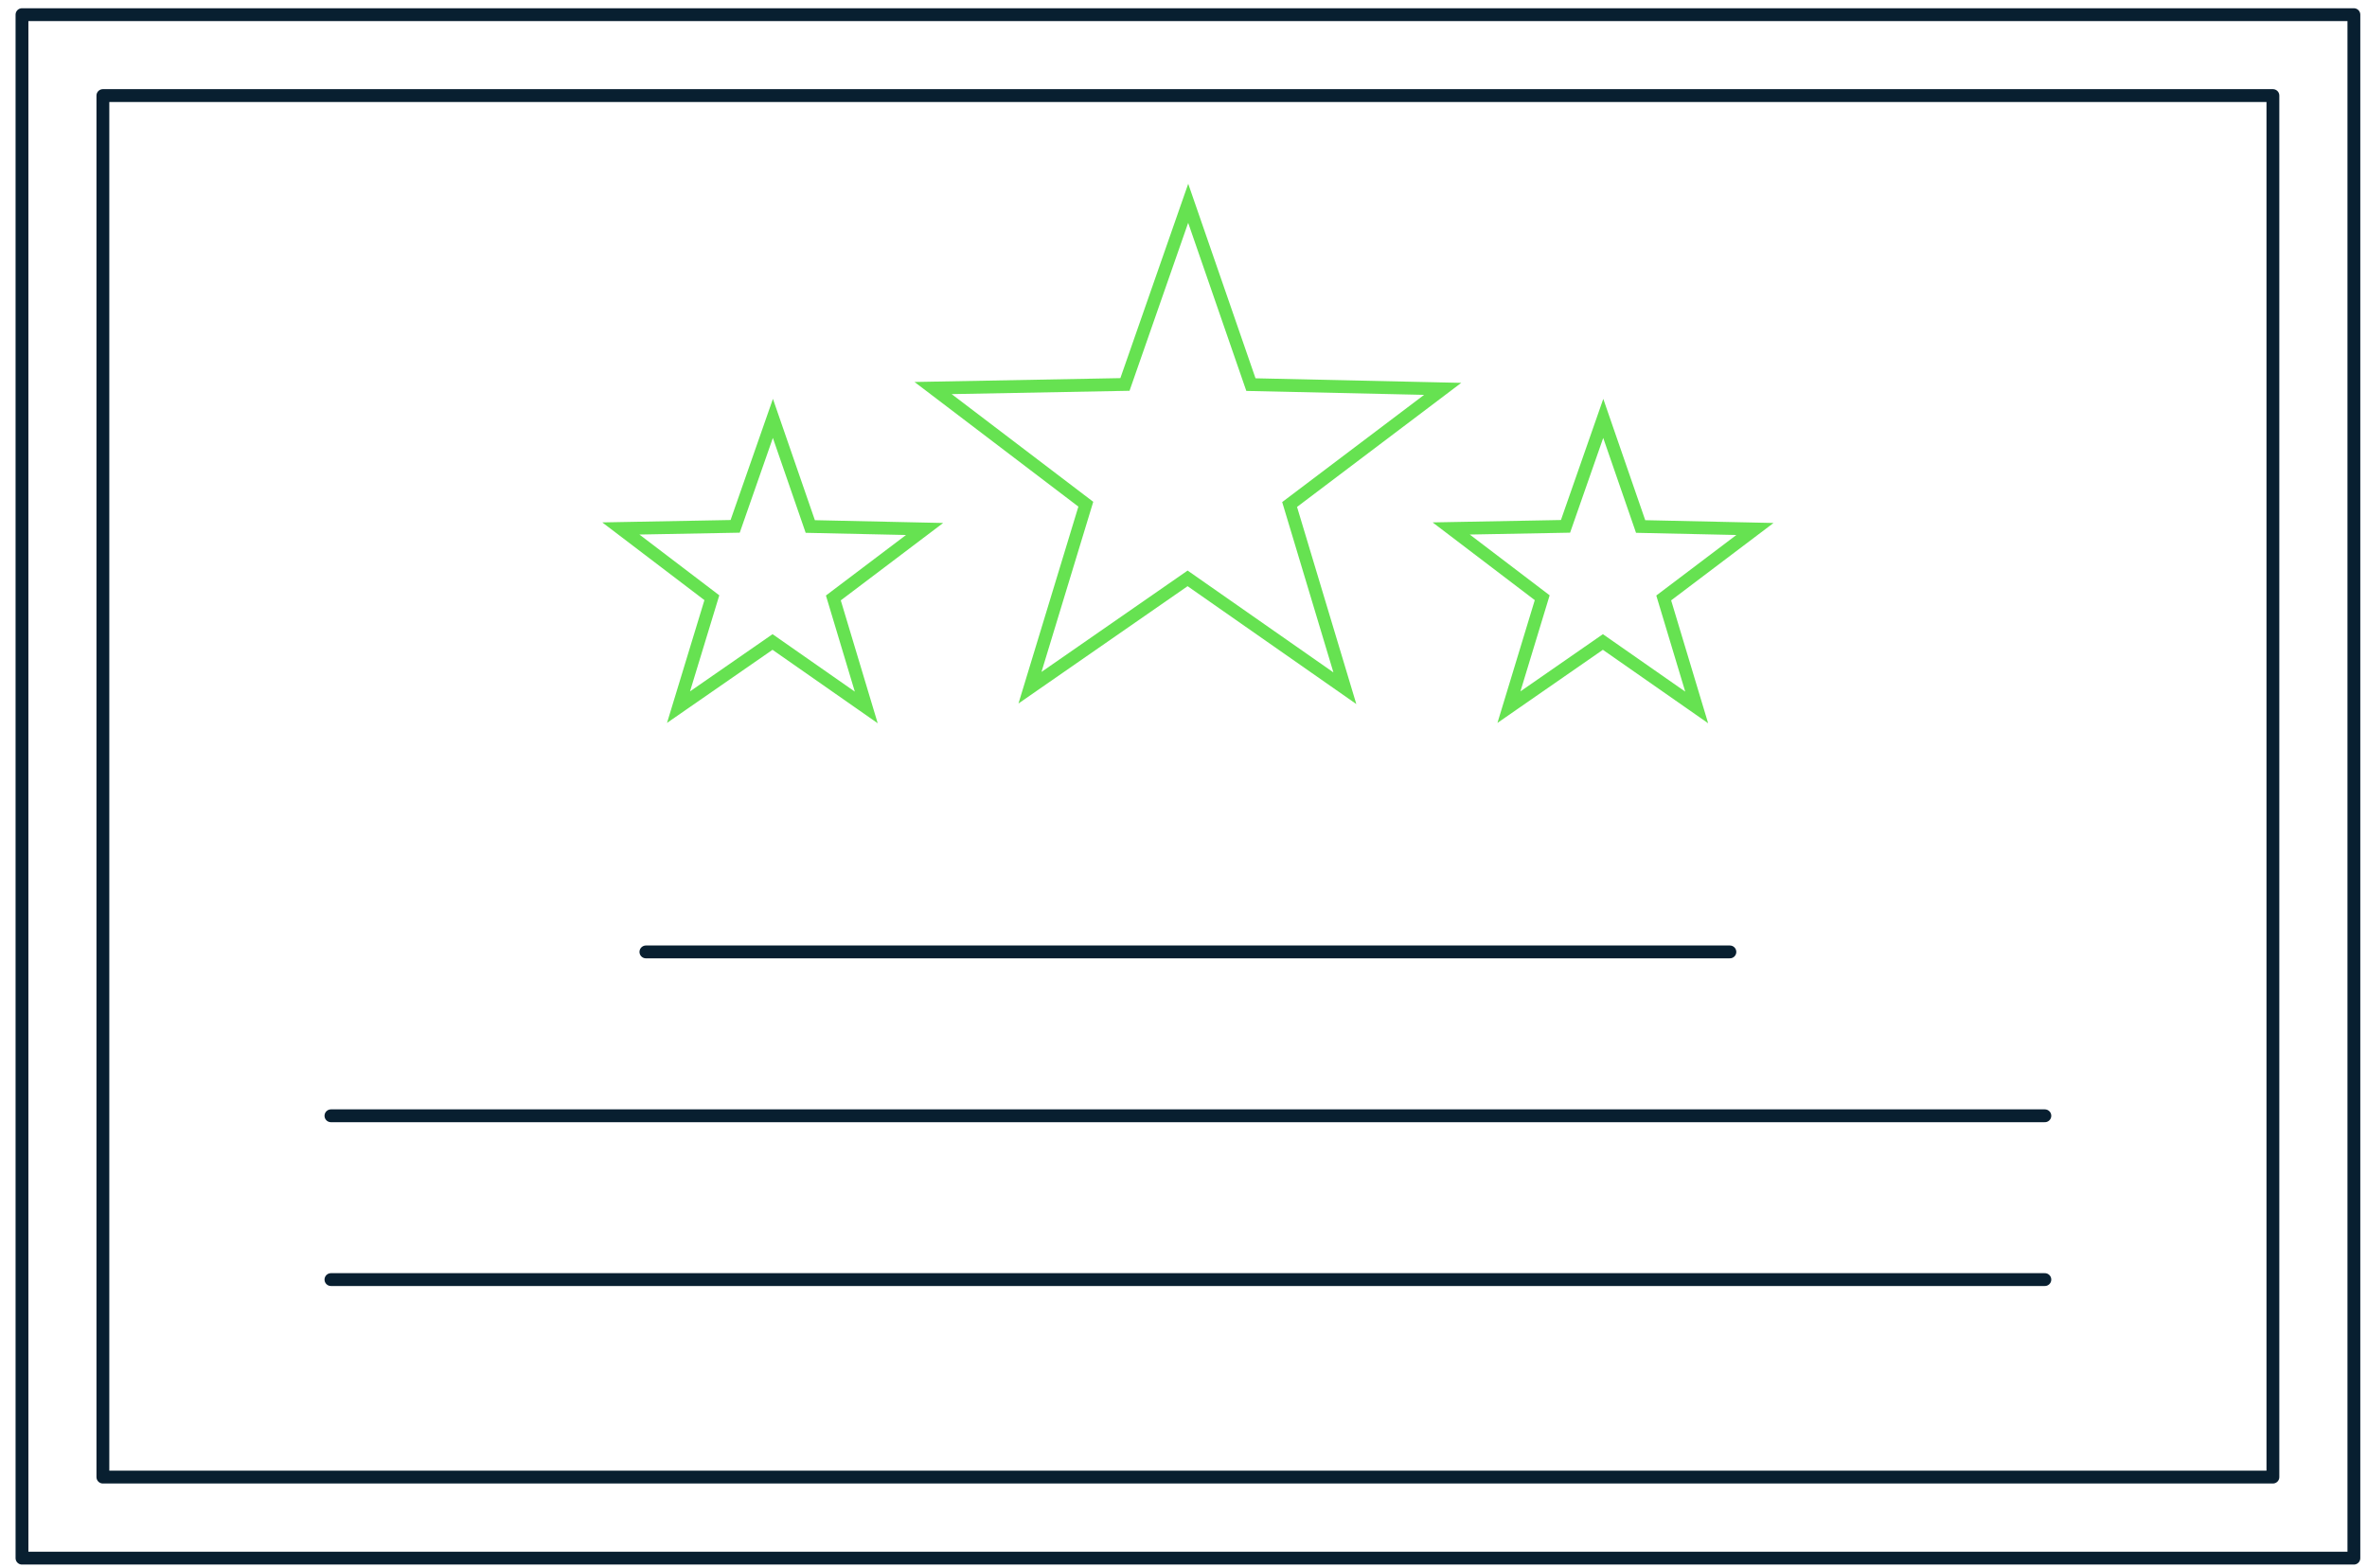 <svg xmlns="http://www.w3.org/2000/svg" xmlns:xlink="http://www.w3.org/1999/xlink" width="323" height="214" viewBox="0 0 323 214">
  <defs>
    <clipPath id="clip-Icon-certificate">
      <rect width="323" height="214"/>
    </clipPath>
  </defs>
  <g id="Icon-certificate" clip-path="url(#clip-Icon-certificate)">
    <g id="ML_Illustrations_training_pages_certificate" data-name="ML Illustrations training pages_certificate" transform="translate(-37.9 -92.7)">
      <g id="Group_4" data-name="Group 4">
        <path id="Path_12" data-name="Path 12" d="M208.6,145.18l26.17.58-20.89,15.78,7.54,25.07-21.46-14.99-21.51,14.92,7.62-25.04-20.84-15.85,26.18-.49,8.63-24.72Z" fill="none" stroke="#66e251" stroke-miterlimit="10" stroke-width="1.75"/>
        <path id="Path_13" data-name="Path 13" d="M261.78,164.54l15.6.34-12.45,9.41,4.5,14.94-12.8-8.93-12.82,8.89,4.54-14.93-12.42-9.45,15.6-.29,5.15-14.73Z" fill="none" stroke="#66e251" stroke-miterlimit="10" stroke-width="1.75"/>
        <path id="Path_14" data-name="Path 14" d="M148.47,164.54l15.6.34-12.45,9.41,4.49,14.94-12.79-8.93-12.83,8.89,4.55-14.93-12.42-9.45,15.6-.29,5.15-14.73Z" fill="none" stroke="#66e251" stroke-miterlimit="10" stroke-width="1.75"/>
      </g>
      <rect id="Rectangle_1" data-name="Rectangle 1" width="318.21" height="210.61" transform="translate(40.9 94.7)" fill="none" stroke="#081f30" stroke-linecap="round" stroke-linejoin="round" stroke-width="1.75"/>
      <rect id="Rectangle_2" data-name="Rectangle 2" width="296.12" height="188.51" transform="translate(51.94 105.74)" fill="none" stroke="#081f30" stroke-linecap="round" stroke-linejoin="round" stroke-width="1.75"/>
      <line id="Line_2" data-name="Line 2" x2="147.92" transform="translate(126.04 222.59)" fill="none" stroke="#081f30" stroke-linecap="round" stroke-linejoin="round" stroke-width="1.75"/>
      <line id="Line_3" data-name="Line 3" x2="233.88" transform="translate(83.06 244.95)" fill="none" stroke="#081f30" stroke-linecap="round" stroke-linejoin="round" stroke-width="1.75"/>
      <line id="Line_4" data-name="Line 4" x2="233.88" transform="translate(83.06 267.3)" fill="none" stroke="#081f30" stroke-linecap="round" stroke-linejoin="round" stroke-width="1.75"/>
    </g>
  </g>
</svg>
